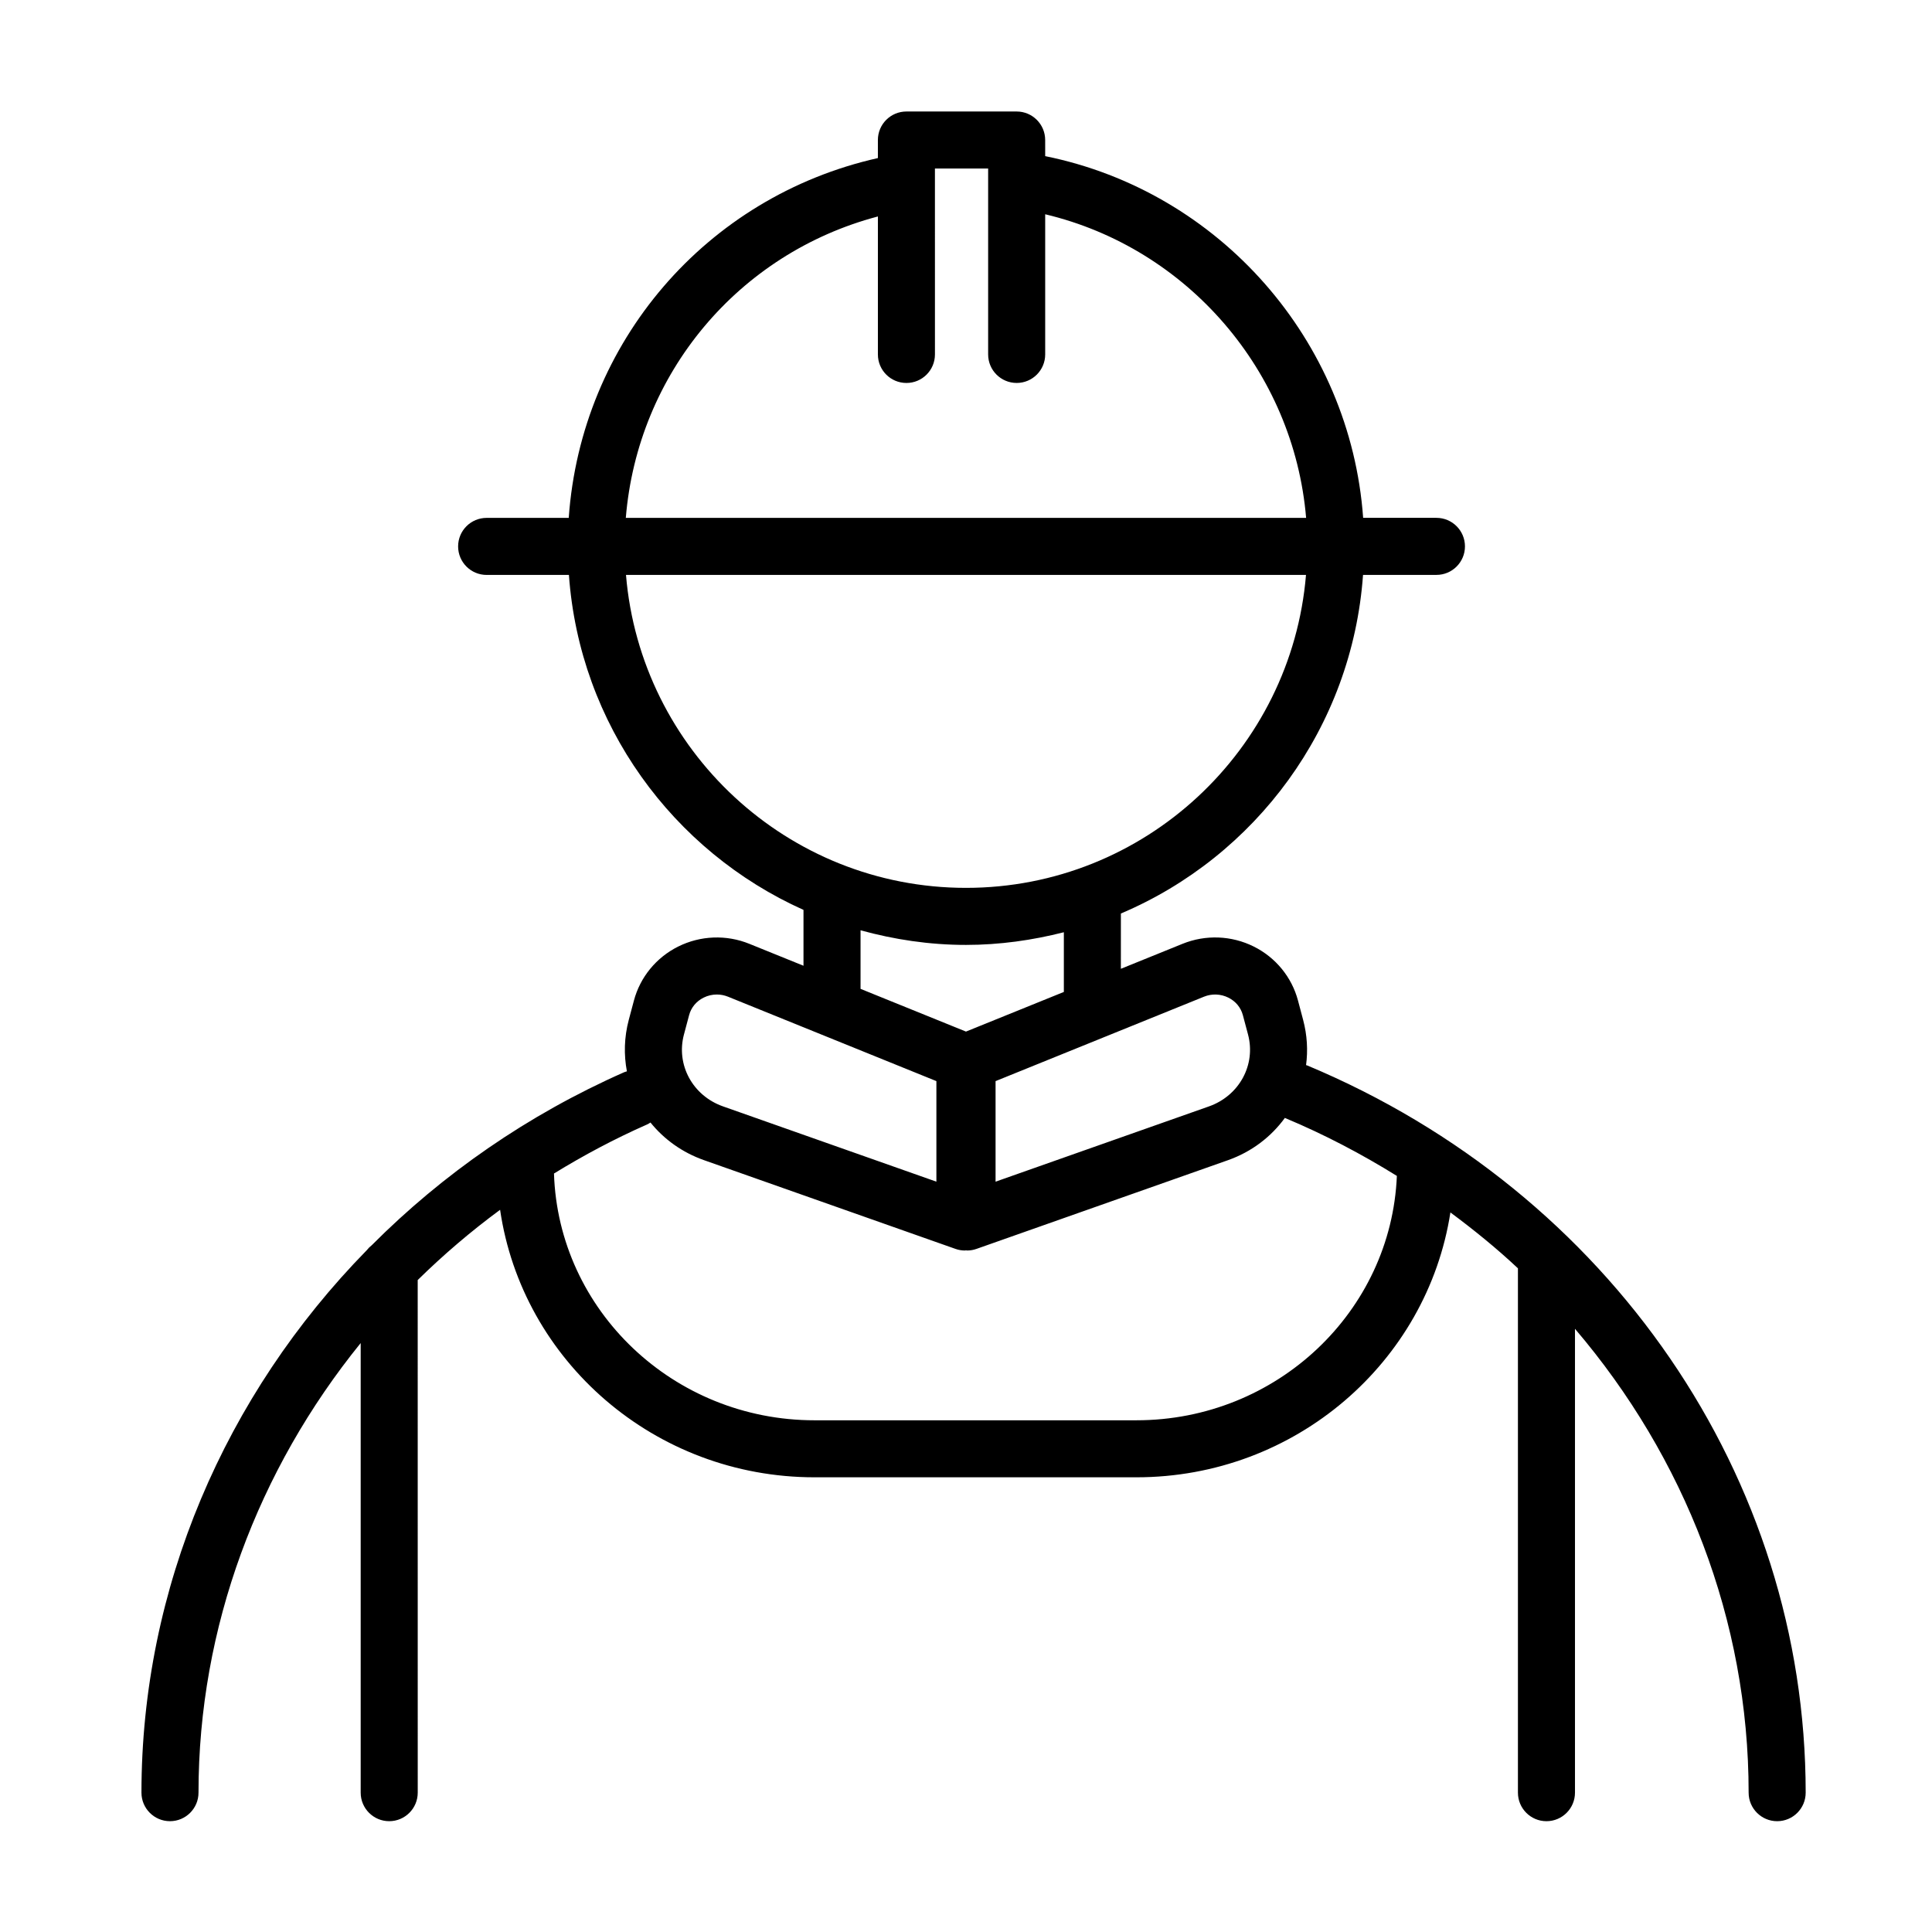 <?xml version="1.0" encoding="UTF-8"?>
<!-- Uploaded to: ICON Repo, www.svgrepo.com, Generator: ICON Repo Mixer Tools -->
<svg fill="#000000" width="800px" height="800px" version="1.1" viewBox="144 144 512 512" xmlns="http://www.w3.org/2000/svg">
 <path d="m490.5 426.38c-0.125-0.051-0.25-0.07-0.379-0.117 0.516-3.894 0.297-7.949-0.781-11.992l-1.359-5.125c-1.648-6.191-5.91-11.402-11.699-14.293-5.906-2.949-12.781-3.211-18.895-0.734l-16.344 6.621 0.004-14.648c35.684-15.113 61.285-49.332 64.172-89.738h19.453c4.172 0 7.559-3.379 7.559-7.559 0-4.176-3.387-7.559-7.559-7.559h-19.422c-3.391-47.035-38.051-86.508-84.262-95.859l-0.004-4.269c0-4.176-3.387-7.559-7.559-7.559h-29.215c-4.176 0-7.559 3.379-7.559 7.559v4.781c-45.543 10.227-78.656 48.84-81.926 95.355h-21.758c-4.176 0-7.559 3.379-7.559 7.559 0 4.176 3.379 7.559 7.559 7.559h21.805c2.828 39.629 27.543 73.234 62.164 88.77v14.801l-14.344-5.809c-6.109-2.481-12.992-2.211-18.887 0.734-5.789 2.891-10.055 8.098-11.703 14.289l-1.367 5.129c-1.227 4.617-1.328 9.25-0.496 13.641-0.262 0.086-0.527 0.145-0.785 0.258-25.52 11.285-48.043 26.969-66.824 45.816-0.504 0.395-0.953 0.84-1.344 1.344-37.574 38.367-59.695 89.574-59.695 143.74 0 4.172 3.379 7.559 7.559 7.559 4.176 0 7.559-3.387 7.559-7.559 0-43.836 15.75-85.559 42.98-119.15v119.15c0 4.172 3.379 7.559 7.559 7.559 4.176 0 7.559-3.387 7.559-7.559l-0.008-135.85c6.781-6.664 14.066-12.891 21.836-18.617 5.844 40.008 40.93 70.891 83.324 70.891h85.301c42.148 0 77.066-30.527 83.215-70.191 6.258 4.648 12.289 9.539 17.895 14.809v138.96c0 4.172 3.387 7.559 7.559 7.559s7.559-3.387 7.559-7.559v-122.93c29.113 34.121 46.02 77.23 46.02 122.93 0 4.172 3.387 7.559 7.559 7.559s7.559-3.387 7.559-7.559c0-83.512-51.824-159.14-132.02-192.69zm-27.43-18.246c2.09-0.848 4.449-0.754 6.457 0.25 1.945 0.961 3.305 2.621 3.848 4.648l1.367 5.125c2.133 8.031-2.324 16.219-10.363 19.055l-56.543 19.945v-26.648zm-86.418-206.77v36.566c0 4.176 3.379 7.559 7.559 7.559 4.176 0 7.559-3.379 7.559-7.559l-0.004-49.266h14.102v49.262c0 4.176 3.387 7.559 7.559 7.559 4.172 0 7.559-3.379 7.559-7.559v-37.145c37.75 8.984 65.883 41.645 69.148 80.465h-180.29c3.137-38.254 29.844-70.129 66.809-79.883zm-66.758 95h180.21c-3.859 46.363-42.766 82.93-90.105 82.93-47.344 0-86.242-36.566-90.102-82.93zm62.16 94.172c8.918 2.453 18.258 3.875 27.941 3.875 8.961 0 17.625-1.246 25.938-3.356v15.82l-25.938 10.504-27.941-11.32zm-46.801 27.625 1.367-5.129c0.539-2.031 1.906-3.684 3.844-4.648 1.098-0.551 2.301-0.828 3.5-0.828 1.004 0 2.004 0.191 2.957 0.574l55.234 22.375v26.648l-56.543-19.949c-8.043-2.828-12.496-11.016-10.359-19.043zm119.91 102.23h-85.301c-37.406 0-67.895-29.156-69.051-65.398 7.84-4.816 16.051-9.191 24.656-12.992 0.328-0.145 0.621-0.336 0.918-0.52 3.562 4.418 8.395 7.934 14.203 9.98l66.613 23.504c0.82 0.293 1.668 0.434 2.516 0.434 0.098 0 0.188-0.039 0.281-0.047 0.098 0.004 0.188 0.047 0.281 0.047 0.848 0 1.691-0.141 2.516-0.434l66.613-23.496c6.332-2.238 11.477-6.227 15.105-11.219 0.055 0.023 0.098 0.059 0.152 0.082 10.395 4.348 20.211 9.523 29.52 15.297-1.5 35.941-31.84 64.762-69.023 64.762z"/>
</svg>